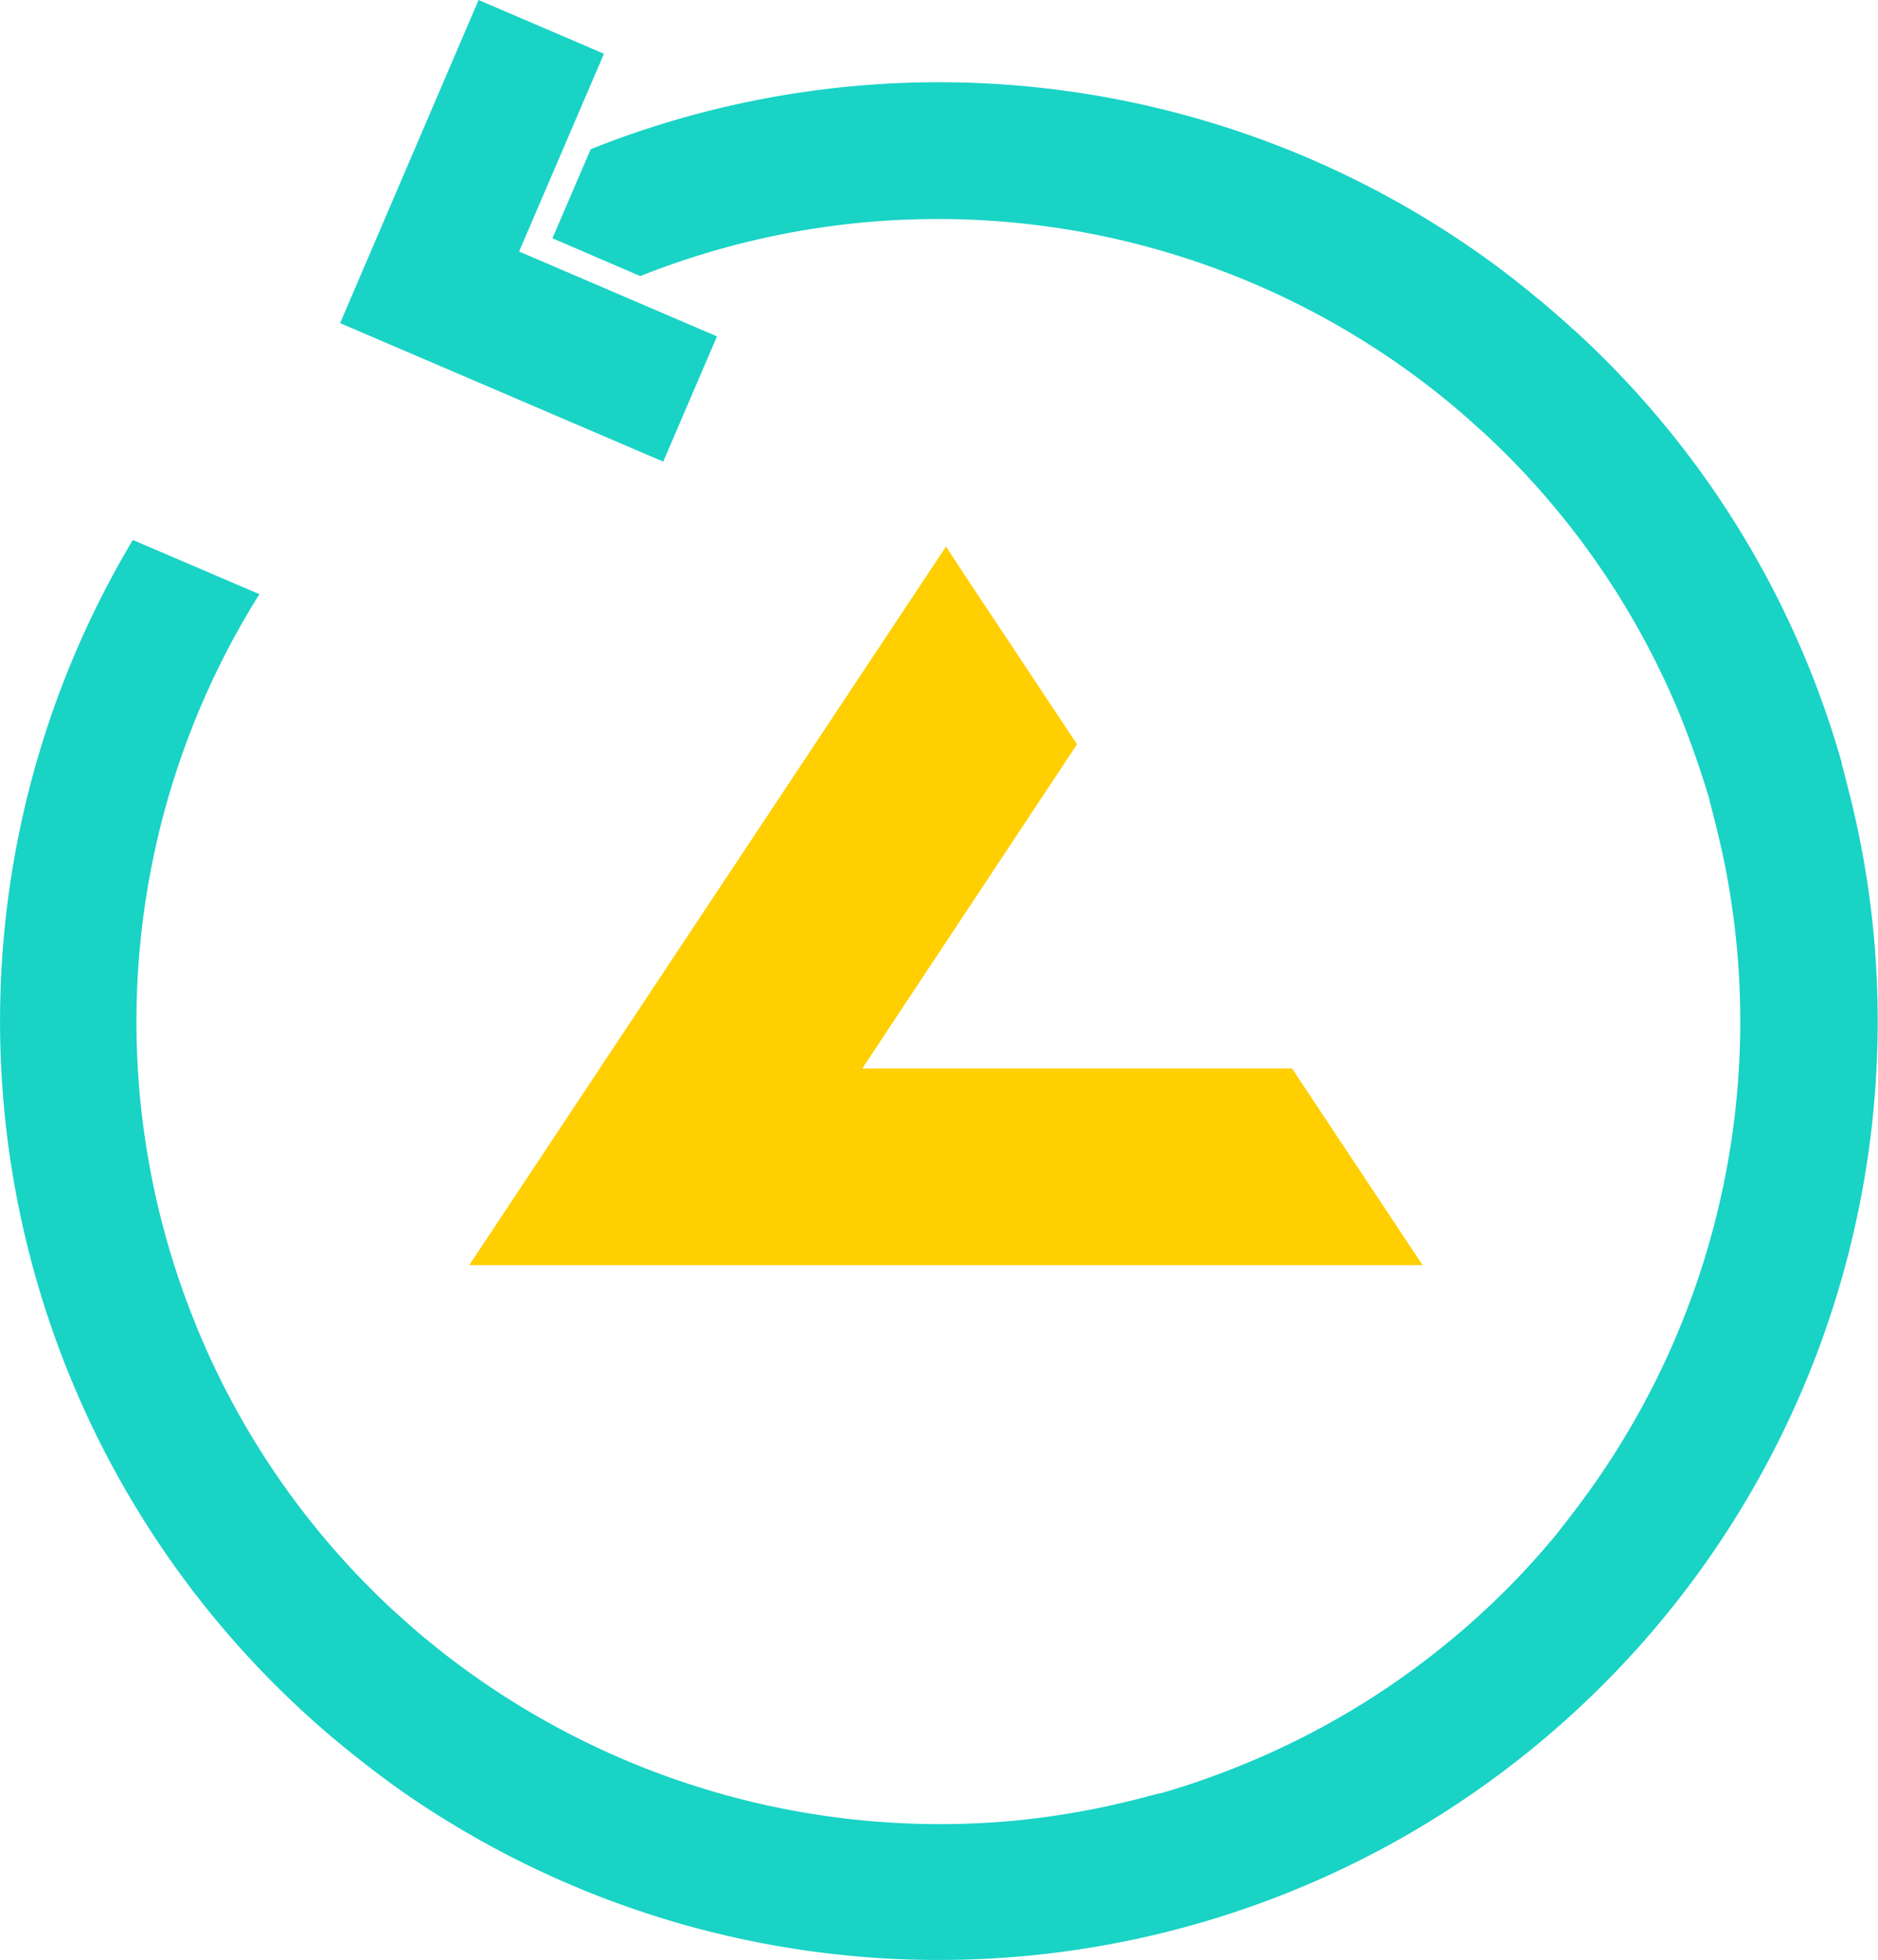 <svg id="Layer_1" data-name="Layer 1" xmlns="http://www.w3.org/2000/svg" viewBox="0 0 126.12 131.64"><defs><style>.cls-1{fill:#ffcf01;}.cls-2{fill:#19d3c5;}</style></defs><title>Landing LeadBox 10</title><polygon class="cls-1" points="57.91 71.75 72.33 49.98 64.74 38.55 63.53 36.7 31.51 84.96 95.54 84.96 86.77 71.75 57.91 71.75"/><polygon class="cls-2" points="44.54 31 22.84 21.7 32.14 0 40.56 3.61 34.86 16.89 48.15 22.59 44.54 31"/><path class="cls-2" d="M105.7,22.15l-.09-.07c-.72-.66-1.46-1.3-2.21-1.93l-.12-.09c-1.33-1.11-2.71-2.18-4.15-3.18l0,0a63,63,0,0,0-59.46-6.86L37.1,16,43,18.54h0a54,54,0,0,1,54.38,8.54l.12.1c.63.53,1.25,1.07,1.86,1.63l.1.08a53.6,53.6,0,0,1,13.58,19.67q1,2.57,1.77,5.16a.14.14,0,0,0,0,.06c.13.46.24.93.36,1.39.33,1.3.63,2.62.87,4,.31,1.75.53,3.5.67,5.25A54.12,54.12,0,0,1,106.09,101h0c-.5.67-1,1.31-1.54,2a1.34,1.34,0,0,1-.11.14c-.52.62-1.06,1.24-1.61,1.85l-.1.11c-.58.63-1.17,1.25-1.78,1.85h0a53.63,53.63,0,0,1-17.88,11.71,53,53,0,0,1-5.14,1.77l-.08,0-1.38.36c-1.31.33-2.62.63-4,.87a52.36,52.36,0,0,1-5.25.68,54.17,54.17,0,0,1-36.6-10.69h0c-.66-.49-1.3-1-1.94-1.53l-.14-.11c-.63-.52-1.24-1.06-1.85-1.62l-.11-.09A53.64,53.64,0,0,1,13,88.59h0a54,54,0,0,1,4.42-48.69l-8.5-3.64A63,63,0,0,0,20.42,115l.09.08c.72.66,1.45,1.3,2.2,1.92l.12.1c1.34,1.1,2.72,2.17,4.15,3.18a63.05,63.05,0,0,0,98.93-56.61A61.93,61.93,0,0,0,124.1,52.9c-.14-.54-.27-1.09-.42-1.62a.14.14,0,0,0,0-.07A62.39,62.39,0,0,0,105.7,22.15Z"/></svg>